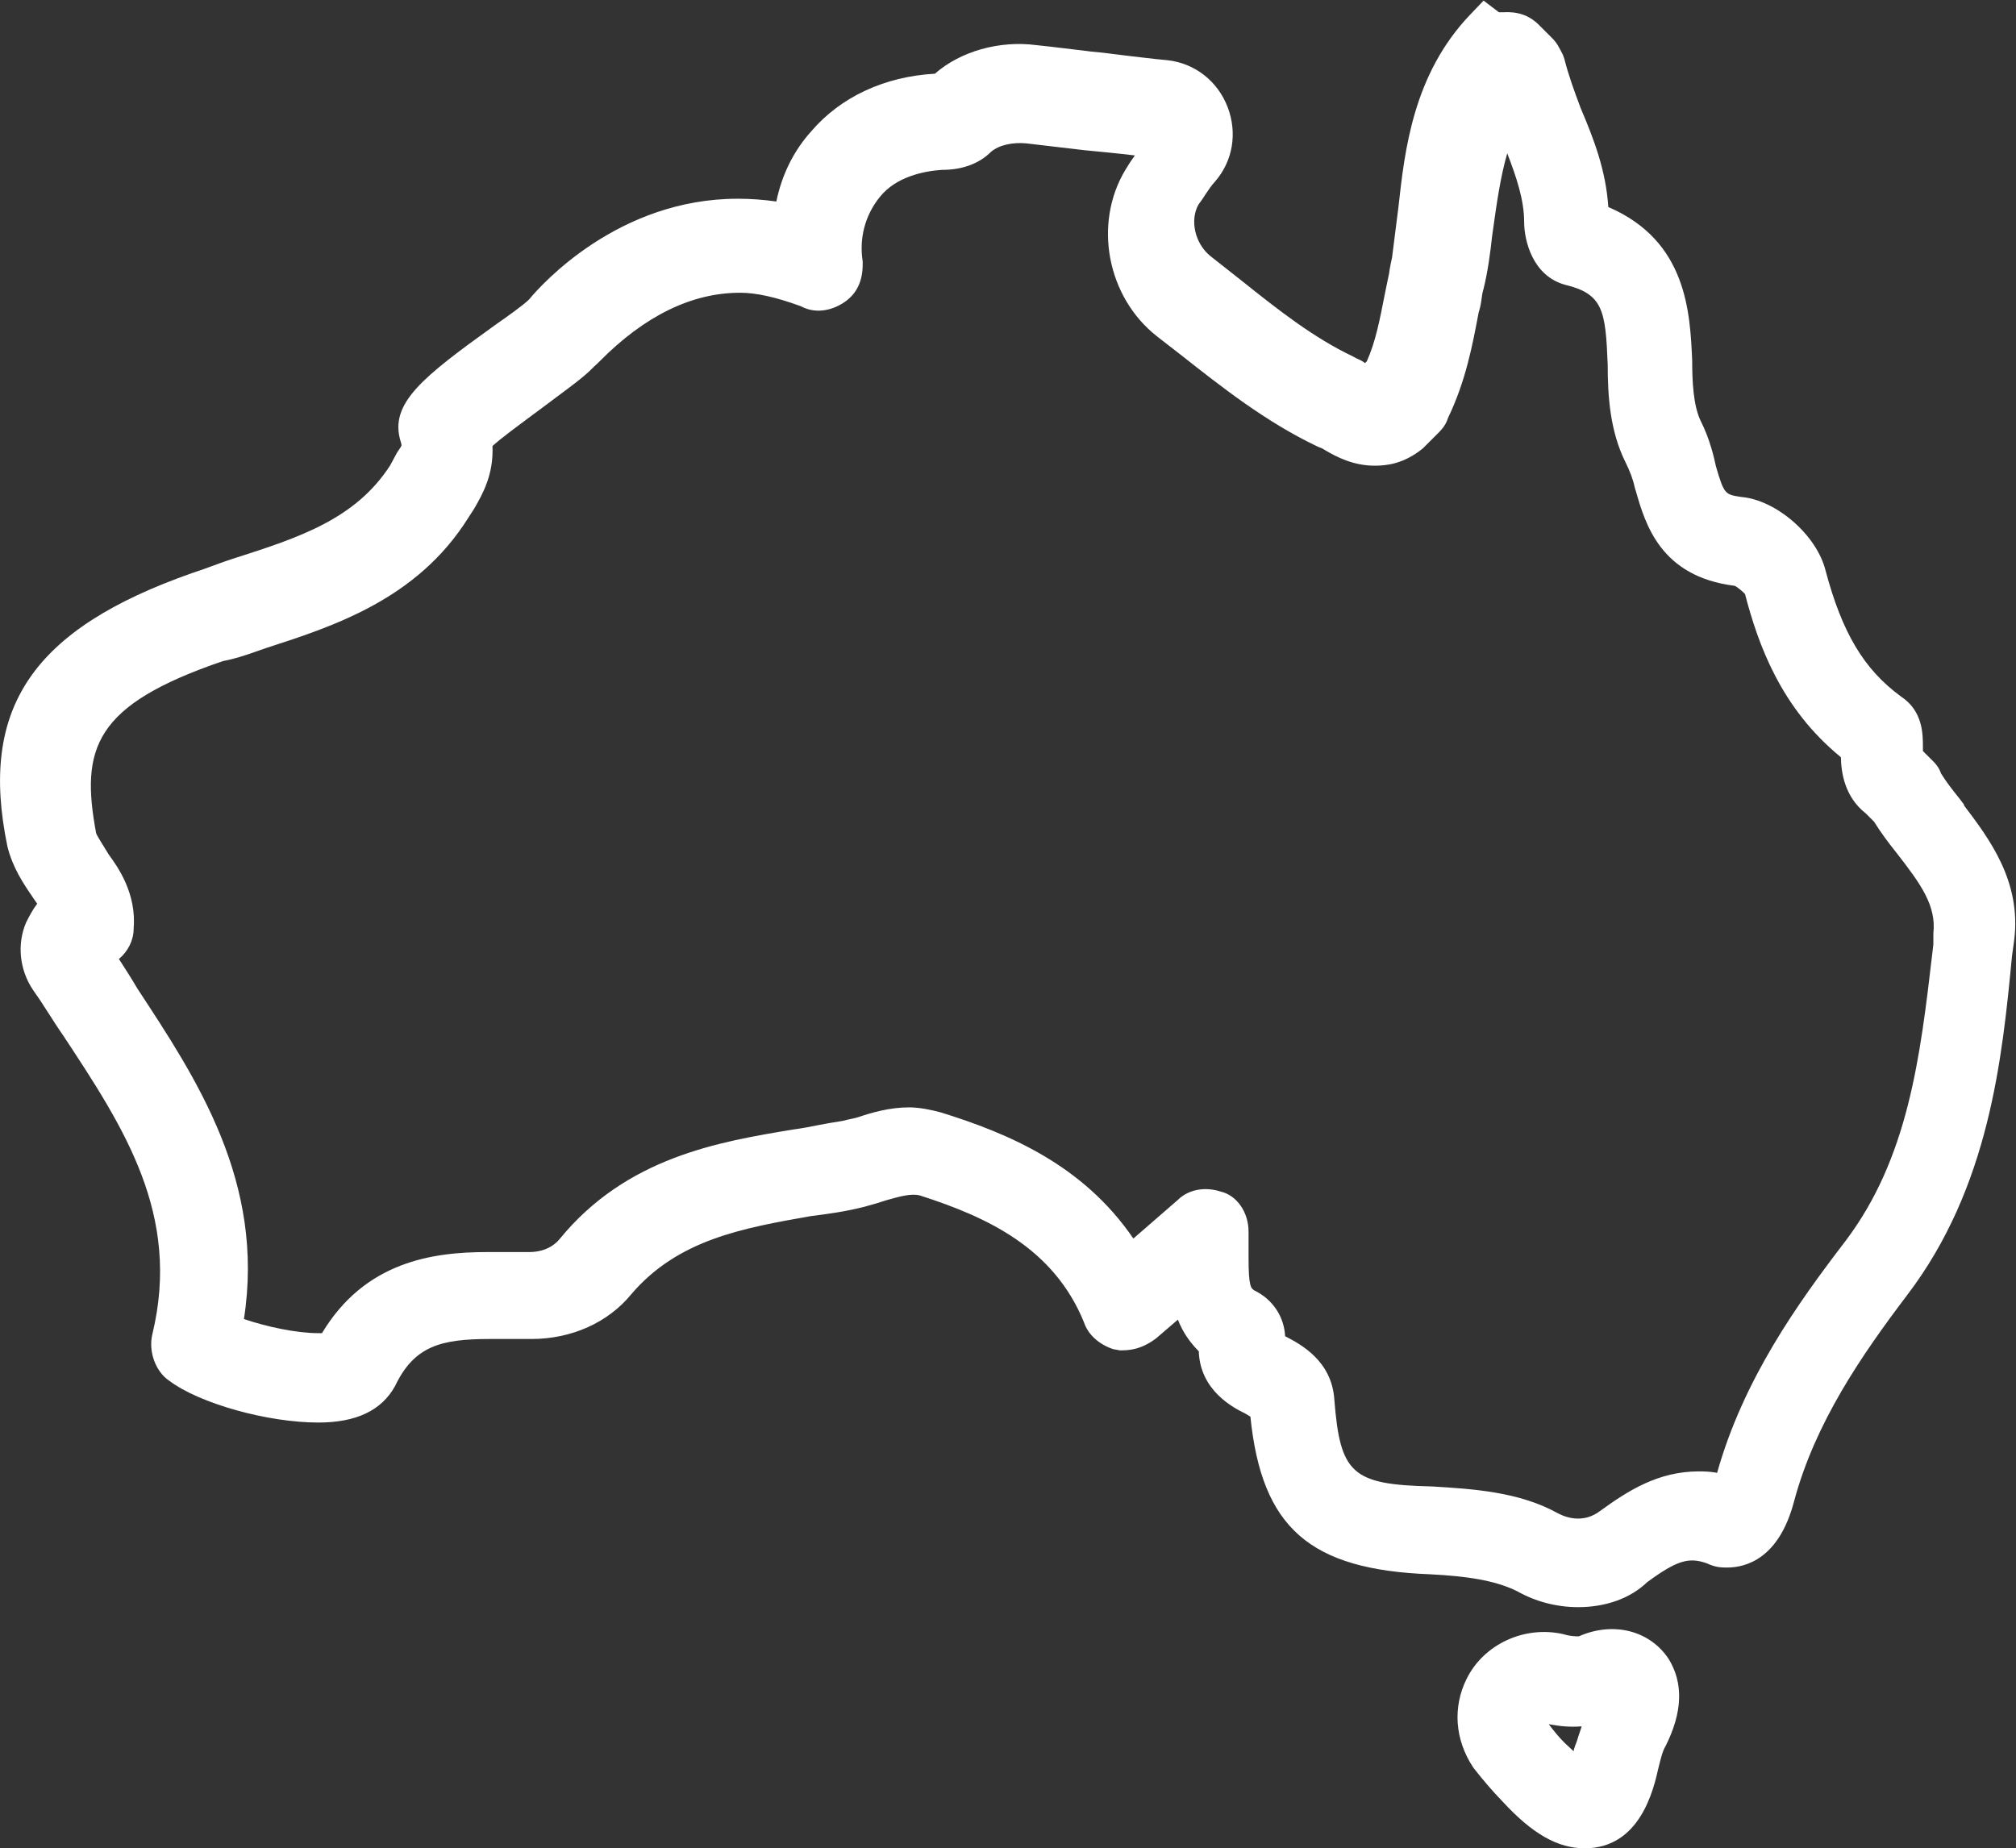 <svg xmlns="http://www.w3.org/2000/svg" id="Layer_2" data-name="Layer 2" viewBox="0 0 65.62 60.17"><rect x="0" y="0" width="65.62" height="60.17" fill="#333333" stroke="none"/><g id="Layer_1-2" data-name="Layer 1"><g><path d="m63.94,26.21l-.15-.2c-.24-.3-.43-.54-.61-.83-.06-.18-.17-.31-.23-.37l-.36-.36c0-.05,0-.1,0-.14,0-.41,0-1.17-.72-1.64-1.2-.88-1.91-2.07-2.45-4.1-.29-1.16-1.61-2.29-2.73-2.39-.54-.08-.57-.08-.84-1.01-.05-.24-.19-.87-.49-1.46-.25-.51-.28-1.33-.28-1.97-.07-1.57-.17-3.9-2.73-5-.08-1.2-.47-2.21-.9-3.22-.21-.56-.4-1.08-.53-1.6l-.05-.14c-.1-.19-.19-.39-.35-.54l-.43-.43c-.33-.33-.72-.44-1.18-.41-.03,0-.07,0-.12,0l-.5-.38-.43.45c-1.87,1.95-2.14,4.45-2.34,6.26l-.21,1.66c-.03.13-.06.27-.08.4-.01.08-.02.16-.06.32l-.1.49c-.16.82-.3,1.54-.58,2.16l-.06.06s0,0,0,0c-.1-.08-.2-.12-.29-.16l-.11-.06c-1.28-.61-2.41-1.5-3.6-2.45l-1.04-.82c-.51-.42-.66-1.18-.38-1.67.09-.12.17-.24.24-.35.1-.15.18-.27.3-.4.58-.67.73-1.58.41-2.42-.32-.84-1.06-1.43-1.96-1.53-.45-.04-.91-.1-1.35-.15-.39-.05-.78-.1-1.13-.13l-.15-.02c-.52-.06-1.05-.13-1.63-.19-1.21-.16-2.48.2-3.31.93-1.64.09-3.07.76-4.02,1.87-.57.63-.96,1.41-1.14,2.29-.43-.06-.83-.09-1.26-.09-3.87,0-6.37,2.77-6.79,3.28-.17.17-.67.53-1.13.85-2.32,1.67-3.43,2.53-3.05,3.77.03.09.03.13.03.13-.01.04-.09.15-.15.24l-.22.41c-1.13,1.75-2.96,2.35-5.09,3.03l-.12.04c-.22.07-.42.15-.62.22-.19.07-.38.14-.6.21C1.05,20.48-.69,23.05.24,27.55c.17.69.51,1.2.84,1.68.05.07.09.13.13.19-.15.2-.26.41-.36.61-.3.7-.22,1.53.22,2.19.17.24.33.48.48.72.17.26.33.52.5.76,1.98,3,3.85,5.84,2.91,9.73-.14.57.11,1.23.55,1.52.98.74,3.2,1.36,4.85,1.36,1.23,0,2.06-.39,2.5-1.19.62-1.3,1.49-1.53,3.08-1.53h1.36c1.31,0,2.5-.54,3.25-1.46,1.52-1.78,3.63-2.15,5.84-2.54.55-.07,1.09-.14,1.73-.3.3-.08.53-.15.74-.22.43-.12.81-.23,1.09-.15,2.18.7,4.34,1.7,5.33,4.12.13.4.48.72.95.88l.22.04c.26,0,.66,0,1.18-.39l.71-.61c.15.39.38.73.68,1.03.04,1.29,1.15,1.85,1.5,2.02l.15.09s.02.01.03.02c.37,3.63,1.94,4.98,5.85,5.13,1.17.06,2.1.19,2.83.55.6.34,1.29.52,1.99.52.9,0,1.7-.29,2.24-.81.98-.72,1.36-.82,1.94-.62.29.14.49.14.67.14.6,0,1.69-.28,2.18-2.17.68-2.53,2.17-4.71,3.67-6.69,2.69-3.53,3.1-7.72,3.42-11.05l.07-.51c.24-1.91-.8-3.29-1.64-4.4Zm-8.09,21.73c-.17-.03-.35-.04-.55-.04-1.33,0-2.31.63-3.22,1.29-.5.38-1.03.25-1.36.08-1.27-.71-2.79-.8-4.12-.88-2.6-.06-2.98-.41-3.17-2.85-.09-1.23-1.07-1.77-1.6-2.04-.03-.63-.4-1.2-1-1.49-.11-.07-.19-.12-.19-1.05v-.86c0-.65-.39-1.19-.91-1.31-.53-.17-1.06-.06-1.4.28l-1.44,1.25c-1.63-2.39-4.05-3.42-6.28-4.11-.31-.08-.66-.16-1.03-.16-.62,0-1.21.17-1.65.32-.07.02-.14.04-.2.05-.1.02-.19.04-.3.07-.28.04-.54.09-.81.14-.25.05-.5.1-.8.14-2.42.4-5.42.9-7.6,3.56-.08.1-.37.43-1,.43h-1.36c-1.78,0-3.98.31-5.38,2.64-.03,0-.07,0-.12,0-.71,0-1.69-.21-2.42-.46.69-4.45-1.53-7.81-3.47-10.76-.18-.31-.38-.62-.56-.9-.01-.02-.03-.04-.04-.06.3-.25.48-.62.48-.98.1-1.15-.51-2.01-.81-2.42l-.16-.26c-.11-.18-.23-.37-.25-.43-.52-2.78-.06-4.18,4.13-5.61.38-.07.7-.18,1.02-.29l.37-.13c2.2-.71,4.93-1.59,6.59-4.24l.2-.31c.27-.47.63-1.1.59-2.03.3-.27.82-.65,1.22-.95.23-.17.45-.33.62-.46l.28-.21c.47-.35.88-.65,1.15-.93l.05-.05c.06-.05.11-.1.16-.15,1.47-1.49,3.01-2.24,4.58-2.24.52,0,1.16.14,1.98.44.42.23.95.18,1.41-.13.4-.27.6-.68.6-1.23v-.1c-.12-.76.08-1.51.56-2.1.52-.65,1.41-.84,2.02-.88.68,0,1.22-.21,1.6-.59.26-.22.71-.32,1.17-.27l1.87.22c.52.05,1.06.1,1.64.17-.11.15-.21.3-.31.47-1.05,1.75-.6,4.14,1.03,5.42l.76.59c1.37,1.08,2.78,2.19,4.43,2.98.06.03.11.05.17.07l.07.04c.41.25.97.53,1.65.53.38,0,.94-.05,1.57-.56l.5-.5c.09-.09.25-.25.32-.49.58-1.2.8-2.38,1-3.44.05-.15.08-.31.1-.48.01-.08.02-.16.06-.29.14-.57.22-1.18.28-1.73l.02-.14c.12-.86.24-1.74.47-2.54.3.78.55,1.52.55,2.23,0,.62.28,1.76,1.33,2.05,1.24.3,1.32.83,1.39,2.6,0,1,.07,2.16.58,3.18.14.28.25.57.3.82l.04.13c.3,1.04.79,2.77,3.21,3.07.1.04.31.23.34.27.43,1.65,1.17,3.72,3.12,5.31.01.48.11,1.28.81,1.83l.27.27c.22.35.44.65.72,1,.82,1.05,1.31,1.74,1.21,2.64v.35s-.03.26-.03.26c-.4,3.44-.79,6.7-2.83,9.4-1.57,2.05-3.32,4.5-4.18,7.55Z" style="fill: #fff;"></path><path d="m51.4,53.27c-.11,0-.28,0-.51-.07-1.26-.29-2.59.32-3.15,1.45-.46.92-.39,1.99.22,2.9.29.37.6.74.96,1.11.97,1.05,1.79,1.51,2.66,1.51,1.8,0,2.24-1.9,2.4-2.61l.03-.12c.04-.15.1-.43.2-.59.56-1.11.59-2.06.1-2.85-.62-.93-1.81-1.22-2.92-.73Zm-1.25,2.83v-.02s0,0,0,0h0s0,.01,0,.01Zm0-.71v.54s0-.54,0-.54h0Zm1.33.82c-.03.09-.06.19-.09.27-.04.12-.07.24-.12.35l-.04.12s0,.04-.01.06c-.09-.08-.18-.17-.3-.28-.19-.19-.35-.39-.51-.6.37.07.72.1,1.06.07Z" style="fill: #fff;"></path></g></g></svg>